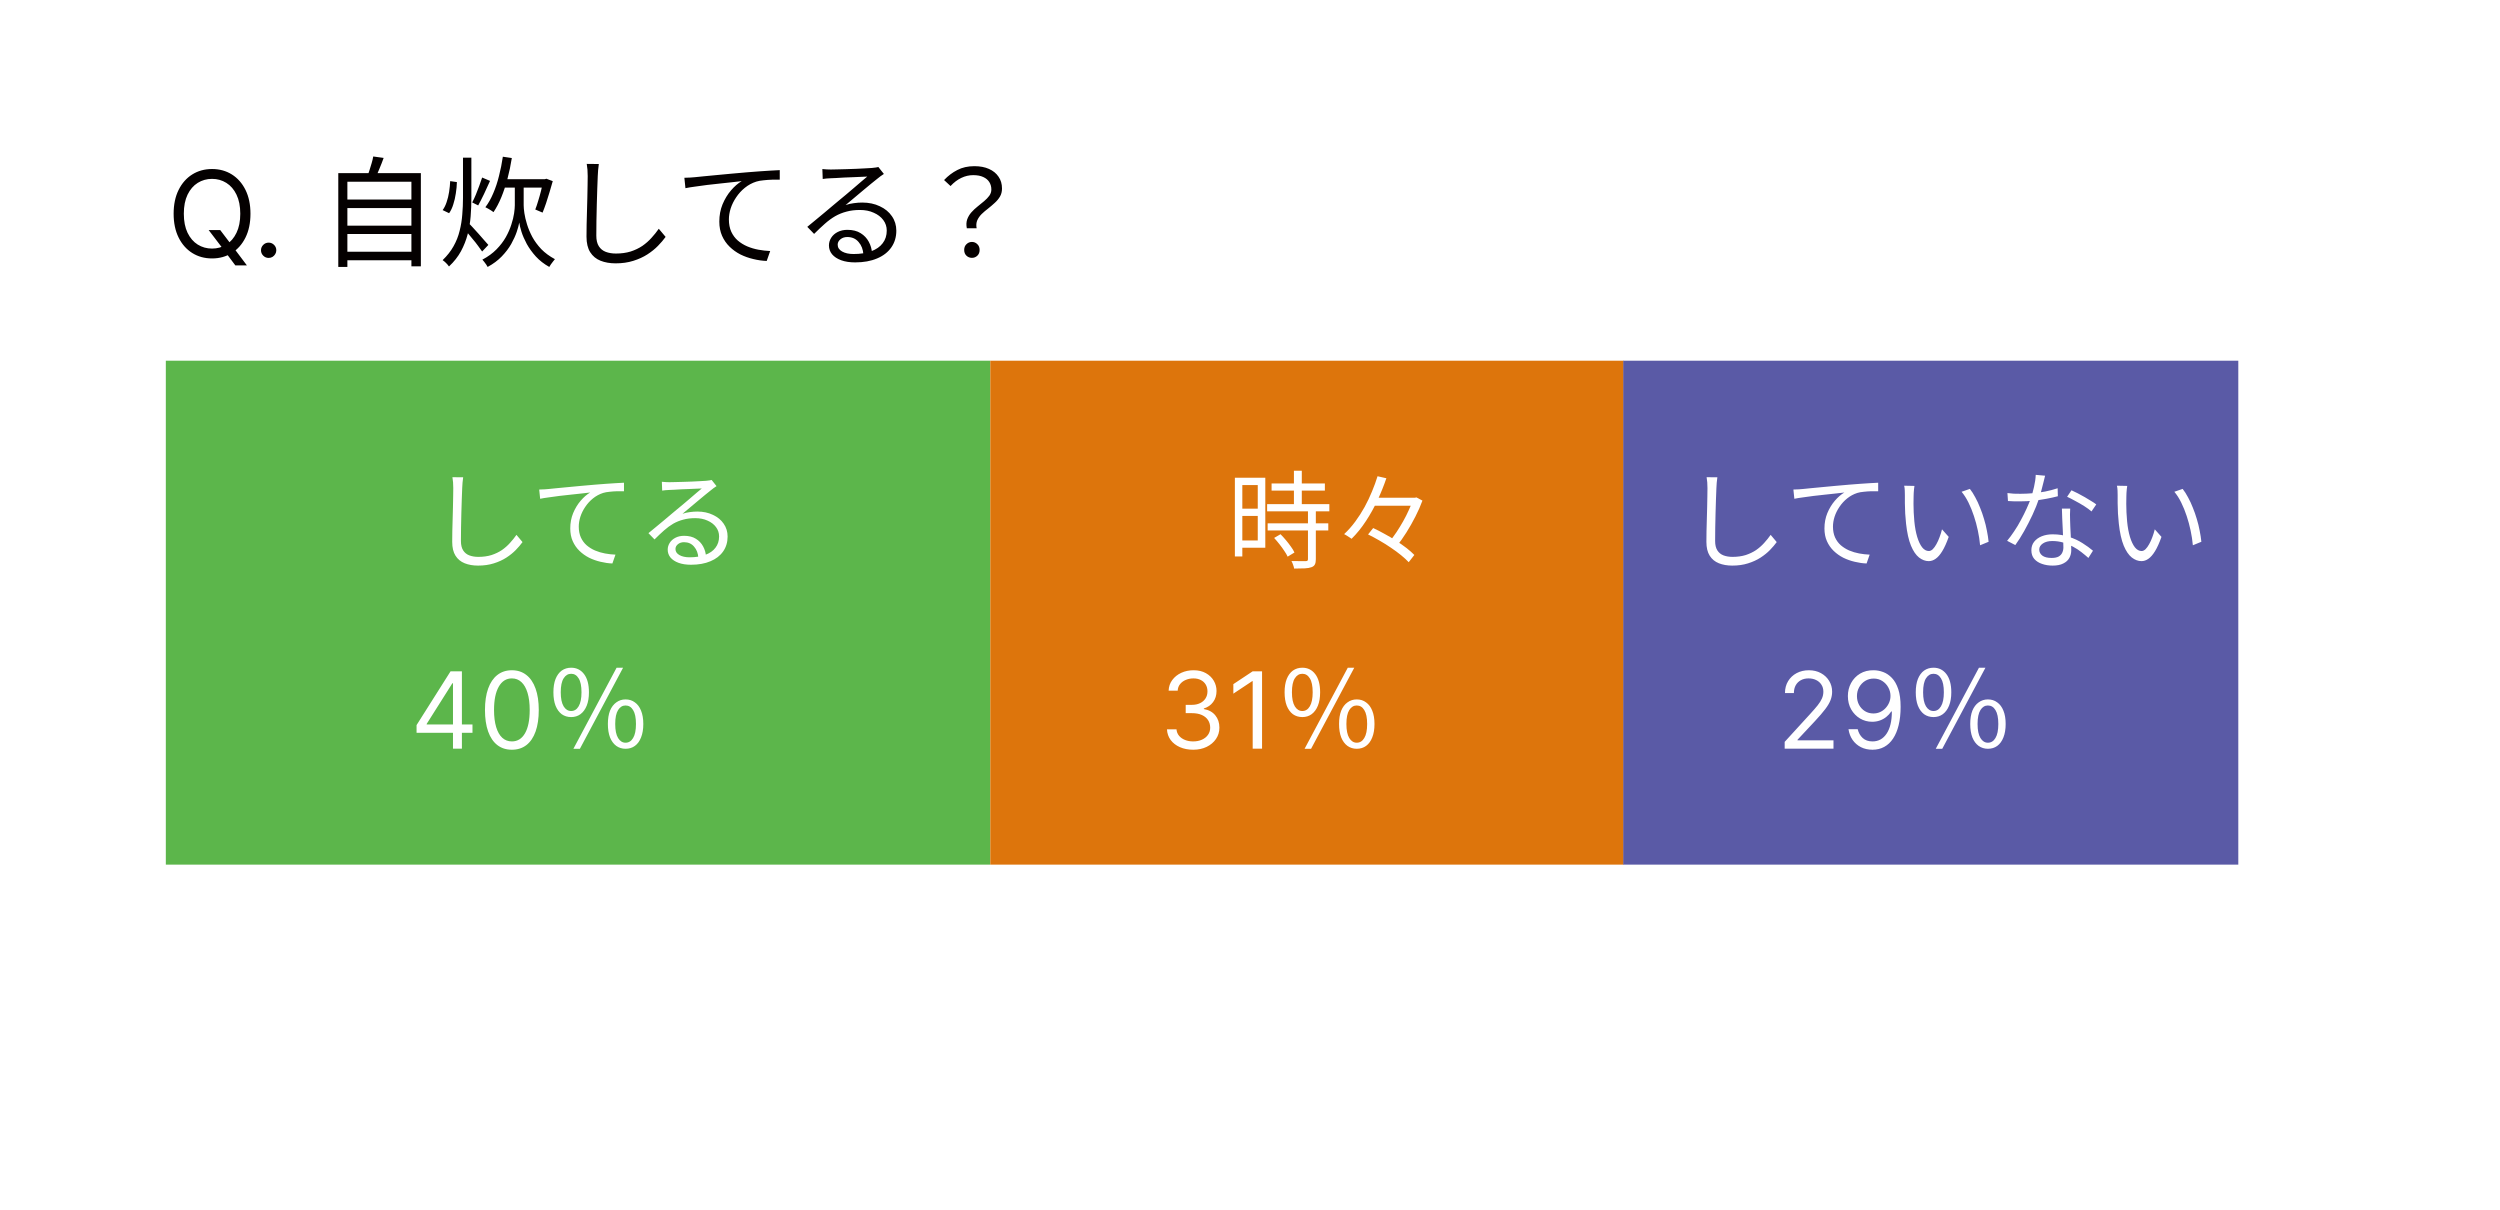 <svg width="376" height="182" viewBox="0 0 376 182" fill="none" xmlns="http://www.w3.org/2000/svg">
<g filter="url(#filter0_d_272_542)">
<path d="M351.863 8.128L8.142 11.668L9.666 159.71L353.388 156.17L351.863 8.128Z" fill="white"/>
</g>
<path d="M31.381 34.599H33.12L34.577 36.517L34.961 37.028L37.134 39.917H35.395L33.963 38L33.605 37.514L31.381 34.599ZM37.671 32.145C37.671 33.525 37.421 34.718 36.923 35.724C36.424 36.73 35.74 37.505 34.871 38.051C34.002 38.596 33.009 38.869 31.892 38.869C30.776 38.869 29.783 38.596 28.914 38.051C28.044 37.505 27.36 36.73 26.862 35.724C26.363 34.718 26.114 33.525 26.114 32.145C26.114 30.764 26.363 29.571 26.862 28.565C27.36 27.559 28.044 26.784 28.914 26.238C29.783 25.693 30.776 25.42 31.892 25.42C33.009 25.42 34.002 25.693 34.871 26.238C35.74 26.784 36.424 27.559 36.923 28.565C37.421 29.571 37.671 30.764 37.671 32.145ZM36.137 32.145C36.137 31.011 35.947 30.054 35.568 29.274C35.193 28.495 34.684 27.904 34.04 27.504C33.401 27.103 32.685 26.903 31.892 26.903C31.1 26.903 30.382 27.103 29.738 27.504C29.099 27.904 28.59 28.495 28.21 29.274C27.835 30.054 27.648 31.011 27.648 32.145C27.648 33.278 27.835 34.235 28.21 35.014C28.59 35.794 29.099 36.385 29.738 36.785C30.382 37.186 31.1 37.386 31.892 37.386C32.685 37.386 33.401 37.186 34.04 36.785C34.684 36.385 35.193 35.794 35.568 35.014C35.947 34.235 36.137 33.278 36.137 32.145ZM40.405 38.792C40.09 38.792 39.819 38.679 39.593 38.453C39.367 38.228 39.254 37.957 39.254 37.642C39.254 37.326 39.367 37.056 39.593 36.83C39.819 36.604 40.09 36.491 40.405 36.491C40.72 36.491 40.991 36.604 41.217 36.83C41.443 37.056 41.556 37.326 41.556 37.642C41.556 37.85 41.502 38.042 41.396 38.217C41.293 38.392 41.155 38.532 40.98 38.639C40.81 38.741 40.618 38.792 40.405 38.792ZM51.796 30.014H62.254V31.292H51.796V30.014ZM51.796 33.938H62.254V35.198H51.796V33.938ZM51.796 37.862H62.254V39.14H51.796V37.862ZM50.878 26.036H63.298V40.058H61.876V27.332H52.246V40.148H50.878V26.036ZM56.134 23.534L57.7 23.75C57.508 24.29 57.298 24.83 57.07 25.37C56.854 25.91 56.644 26.378 56.44 26.774L55.234 26.54C55.354 26.252 55.468 25.934 55.576 25.586C55.696 25.226 55.804 24.872 55.9 24.524C56.008 24.164 56.086 23.834 56.134 23.534ZM81.712 26.954H81.928L82.18 26.882L83.134 27.242C82.99 27.782 82.828 28.34 82.648 28.916C82.48 29.492 82.306 30.044 82.126 30.572C81.946 31.1 81.772 31.568 81.604 31.976L80.506 31.508C80.65 31.148 80.794 30.722 80.938 30.23C81.094 29.738 81.238 29.228 81.37 28.7C81.502 28.172 81.616 27.674 81.712 27.206V26.954ZM78.094 27.728H78.76V30.878C78.76 31.166 78.796 31.562 78.868 32.066C78.94 32.558 79.072 33.116 79.264 33.74C79.456 34.364 79.72 34.994 80.056 35.63C80.404 36.266 80.854 36.878 81.406 37.466C81.97 38.042 82.654 38.546 83.458 38.978C83.374 39.074 83.278 39.194 83.17 39.338C83.062 39.482 82.954 39.626 82.846 39.77C82.75 39.914 82.672 40.04 82.612 40.148C81.82 39.704 81.148 39.182 80.596 38.582C80.044 37.97 79.588 37.34 79.228 36.692C78.88 36.044 78.616 35.438 78.436 34.874C78.256 34.298 78.142 33.83 78.094 33.47C78.034 33.842 77.908 34.31 77.716 34.874C77.524 35.438 77.248 36.044 76.888 36.692C76.528 37.328 76.054 37.952 75.466 38.564C74.89 39.164 74.182 39.692 73.342 40.148C73.294 40.052 73.222 39.932 73.126 39.788C73.03 39.644 72.928 39.506 72.82 39.374C72.724 39.242 72.634 39.134 72.55 39.05C73.39 38.606 74.098 38.09 74.674 37.502C75.25 36.914 75.718 36.302 76.078 35.666C76.438 35.018 76.714 34.388 76.906 33.776C77.11 33.152 77.248 32.588 77.32 32.084C77.392 31.58 77.428 31.178 77.428 30.878V27.728H78.094ZM69.634 23.714H70.894V29.78C70.894 30.692 70.858 31.61 70.786 32.534C70.714 33.458 70.564 34.358 70.336 35.234C70.108 36.11 69.772 36.962 69.328 37.79C68.884 38.606 68.284 39.368 67.528 40.076C67.468 39.98 67.378 39.866 67.258 39.734C67.15 39.614 67.036 39.5 66.916 39.392C66.796 39.284 66.682 39.194 66.574 39.122C67.258 38.462 67.804 37.766 68.212 37.034C68.632 36.29 68.938 35.516 69.13 34.712C69.334 33.908 69.466 33.092 69.526 32.264C69.598 31.424 69.634 30.596 69.634 29.78V23.714ZM67.708 27.242L68.716 27.386C68.704 27.938 68.65 28.508 68.554 29.096C68.47 29.672 68.344 30.218 68.176 30.734C68.02 31.25 67.81 31.694 67.546 32.066L66.574 31.598C66.814 31.274 67.012 30.878 67.168 30.41C67.336 29.93 67.462 29.414 67.546 28.862C67.63 28.31 67.684 27.77 67.708 27.242ZM72.514 26.702L73.702 27.206C73.426 27.83 73.126 28.484 72.802 29.168C72.478 29.84 72.184 30.416 71.92 30.896L71.02 30.446C71.2 30.11 71.38 29.726 71.56 29.294C71.74 28.85 71.914 28.4 72.082 27.944C72.25 27.476 72.394 27.062 72.514 26.702ZM70.48 33.542C70.612 33.674 70.816 33.89 71.092 34.19C71.38 34.49 71.68 34.82 71.992 35.18C72.316 35.54 72.61 35.876 72.874 36.188C73.138 36.488 73.33 36.704 73.45 36.836L72.514 37.826C72.358 37.598 72.154 37.316 71.902 36.98C71.662 36.644 71.392 36.302 71.092 35.954C70.804 35.594 70.528 35.258 70.264 34.946C70.012 34.634 69.796 34.388 69.616 34.208L70.48 33.542ZM75.592 26.954H82.126V28.214H75.214L75.592 26.954ZM75.628 23.57L76.978 23.768C76.81 24.836 76.594 25.868 76.33 26.864C76.066 27.86 75.76 28.784 75.412 29.636C75.064 30.488 74.668 31.244 74.224 31.904C74.14 31.832 74.02 31.748 73.864 31.652C73.72 31.556 73.57 31.466 73.414 31.382C73.258 31.286 73.12 31.214 73 31.166C73.456 30.566 73.852 29.864 74.188 29.06C74.536 28.256 74.824 27.386 75.052 26.45C75.292 25.514 75.484 24.554 75.628 23.57ZM90.064 24.668C90.016 24.968 89.98 25.274 89.956 25.586C89.932 25.886 89.914 26.186 89.902 26.486C89.878 26.99 89.854 27.614 89.83 28.358C89.806 29.102 89.782 29.894 89.758 30.734C89.734 31.562 89.716 32.39 89.704 33.218C89.692 34.046 89.686 34.79 89.686 35.45C89.686 36.11 89.812 36.638 90.064 37.034C90.316 37.43 90.664 37.712 91.108 37.88C91.552 38.048 92.062 38.132 92.638 38.132C93.454 38.132 94.192 38.03 94.852 37.826C95.512 37.61 96.1 37.328 96.616 36.98C97.132 36.62 97.588 36.218 97.984 35.774C98.392 35.33 98.758 34.874 99.082 34.406L100.108 35.63C99.796 36.062 99.412 36.512 98.956 36.98C98.512 37.436 97.984 37.862 97.372 38.258C96.76 38.654 96.052 38.978 95.248 39.23C94.456 39.482 93.568 39.608 92.584 39.608C91.732 39.608 90.976 39.476 90.316 39.212C89.656 38.948 89.14 38.522 88.768 37.934C88.396 37.346 88.21 36.566 88.21 35.594C88.21 35.054 88.216 34.46 88.228 33.812C88.24 33.152 88.258 32.474 88.282 31.778C88.306 31.082 88.324 30.404 88.336 29.744C88.348 29.072 88.36 28.454 88.372 27.89C88.384 27.326 88.39 26.858 88.39 26.486C88.39 26.15 88.378 25.826 88.354 25.514C88.33 25.202 88.294 24.914 88.246 24.65L90.064 24.668ZM102.929 26.738C103.277 26.726 103.589 26.714 103.865 26.702C104.141 26.678 104.363 26.66 104.531 26.648C104.819 26.612 105.233 26.57 105.773 26.522C106.325 26.462 106.955 26.402 107.663 26.342C108.371 26.27 109.133 26.198 109.949 26.126C110.765 26.054 111.587 25.982 112.415 25.91C113.075 25.85 113.699 25.802 114.287 25.766C114.875 25.718 115.421 25.682 115.925 25.658C116.429 25.622 116.879 25.598 117.275 25.586V27.026C116.939 27.014 116.555 27.014 116.123 27.026C115.691 27.038 115.265 27.068 114.845 27.116C114.425 27.152 114.059 27.218 113.747 27.314C113.111 27.518 112.535 27.83 112.019 28.25C111.515 28.658 111.083 29.132 110.723 29.672C110.363 30.2 110.087 30.758 109.895 31.346C109.715 31.922 109.625 32.474 109.625 33.002C109.625 33.71 109.745 34.328 109.985 34.856C110.225 35.372 110.549 35.81 110.957 36.17C111.377 36.53 111.851 36.824 112.379 37.052C112.919 37.28 113.483 37.448 114.071 37.556C114.659 37.664 115.247 37.73 115.835 37.754L115.313 39.248C114.653 39.224 113.981 39.128 113.297 38.96C112.625 38.804 111.983 38.576 111.371 38.276C110.759 37.964 110.213 37.574 109.733 37.106C109.253 36.638 108.875 36.092 108.599 35.468C108.323 34.844 108.185 34.13 108.185 33.326C108.185 32.39 108.347 31.526 108.671 30.734C109.007 29.93 109.433 29.228 109.949 28.628C110.465 28.028 110.999 27.566 111.551 27.242C111.167 27.29 110.693 27.344 110.129 27.404C109.565 27.464 108.953 27.53 108.293 27.602C107.645 27.662 106.997 27.734 106.349 27.818C105.701 27.902 105.089 27.986 104.513 28.07C103.949 28.142 103.475 28.22 103.091 28.304L102.929 26.738ZM123.683 25.424C123.887 25.448 124.103 25.466 124.331 25.478C124.571 25.49 124.781 25.496 124.961 25.496C125.141 25.496 125.435 25.49 125.843 25.478C126.263 25.466 126.731 25.454 127.247 25.442C127.775 25.418 128.297 25.4 128.813 25.388C129.341 25.364 129.809 25.34 130.217 25.316C130.637 25.292 130.943 25.274 131.135 25.262C131.399 25.238 131.603 25.214 131.747 25.19C131.891 25.166 132.011 25.142 132.107 25.118L132.935 26.162C132.779 26.27 132.611 26.384 132.431 26.504C132.263 26.624 132.095 26.756 131.927 26.9C131.699 27.068 131.393 27.314 131.009 27.638C130.625 27.95 130.199 28.304 129.731 28.7C129.275 29.084 128.825 29.462 128.381 29.834C127.937 30.206 127.535 30.542 127.175 30.842C127.595 30.698 128.015 30.602 128.435 30.554C128.867 30.494 129.281 30.464 129.677 30.464C130.673 30.464 131.555 30.65 132.323 31.022C133.103 31.382 133.709 31.88 134.141 32.516C134.585 33.152 134.807 33.878 134.807 34.694C134.807 35.654 134.555 36.494 134.051 37.214C133.547 37.934 132.833 38.486 131.909 38.87C130.985 39.266 129.887 39.464 128.615 39.464C127.799 39.464 127.097 39.356 126.509 39.14C125.921 38.924 125.465 38.624 125.141 38.24C124.829 37.856 124.673 37.412 124.673 36.908C124.673 36.5 124.787 36.116 125.015 35.756C125.243 35.396 125.567 35.108 125.987 34.892C126.407 34.676 126.893 34.568 127.445 34.568C128.249 34.568 128.915 34.736 129.443 35.072C129.971 35.396 130.379 35.828 130.667 36.368C130.955 36.896 131.117 37.466 131.153 38.078L129.857 38.294C129.809 37.526 129.569 36.896 129.137 36.404C128.717 35.9 128.147 35.648 127.427 35.648C127.019 35.648 126.677 35.762 126.401 35.99C126.125 36.218 125.987 36.488 125.987 36.8C125.987 37.232 126.209 37.574 126.653 37.826C127.097 38.078 127.673 38.204 128.381 38.204C129.401 38.204 130.283 38.066 131.027 37.79C131.783 37.514 132.359 37.112 132.755 36.584C133.163 36.056 133.367 35.42 133.367 34.676C133.367 34.088 133.193 33.56 132.845 33.092C132.497 32.624 132.017 32.258 131.405 31.994C130.805 31.718 130.115 31.58 129.335 31.58C128.579 31.58 127.901 31.664 127.301 31.832C126.701 31.988 126.137 32.216 125.609 32.516C125.093 32.816 124.577 33.194 124.061 33.65C123.557 34.094 123.017 34.604 122.441 35.18L121.415 34.118C121.787 33.818 122.195 33.482 122.639 33.11C123.095 32.726 123.551 32.348 124.007 31.976C124.463 31.592 124.883 31.238 125.267 30.914C125.663 30.578 125.993 30.302 126.257 30.086C126.509 29.882 126.821 29.624 127.193 29.312C127.577 28.988 127.973 28.652 128.381 28.304C128.789 27.956 129.173 27.626 129.533 27.314C129.905 27.002 130.205 26.75 130.433 26.558C130.241 26.558 129.959 26.57 129.587 26.594C129.215 26.606 128.801 26.624 128.345 26.648C127.889 26.66 127.433 26.678 126.977 26.702C126.533 26.726 126.125 26.75 125.753 26.774C125.393 26.786 125.117 26.798 124.925 26.81C124.733 26.822 124.535 26.834 124.331 26.846C124.127 26.858 123.929 26.882 123.737 26.918L123.683 25.424ZM145.409 34.334C145.313 33.842 145.331 33.398 145.463 33.002C145.607 32.606 145.817 32.252 146.093 31.94C146.381 31.616 146.693 31.322 147.029 31.058C147.377 30.782 147.707 30.512 148.019 30.248C148.331 29.984 148.589 29.714 148.793 29.438C148.997 29.15 149.099 28.838 149.099 28.502C149.099 28.082 148.997 27.71 148.793 27.386C148.589 27.062 148.289 26.81 147.893 26.63C147.497 26.438 146.987 26.342 146.363 26.342C145.751 26.342 145.157 26.48 144.581 26.756C144.017 27.02 143.477 27.428 142.961 27.98L141.989 27.08C142.589 26.444 143.255 25.94 143.987 25.568C144.719 25.184 145.571 24.992 146.543 24.992C147.395 24.992 148.127 25.13 148.739 25.406C149.363 25.682 149.843 26.072 150.179 26.576C150.527 27.068 150.701 27.662 150.701 28.358C150.701 28.814 150.599 29.216 150.395 29.564C150.191 29.912 149.927 30.23 149.603 30.518C149.291 30.806 148.961 31.088 148.613 31.364C148.265 31.628 147.941 31.904 147.641 32.192C147.353 32.48 147.131 32.798 146.975 33.146C146.831 33.494 146.801 33.89 146.885 34.334H145.409ZM146.183 38.78C145.859 38.78 145.583 38.672 145.355 38.456C145.127 38.24 145.013 37.952 145.013 37.592C145.013 37.232 145.127 36.944 145.355 36.728C145.583 36.5 145.859 36.386 146.183 36.386C146.495 36.386 146.765 36.5 146.993 36.728C147.221 36.944 147.335 37.232 147.335 37.592C147.335 37.952 147.221 38.24 146.993 38.456C146.765 38.672 146.495 38.78 146.183 38.78Z" fill="#040000"/>
<path d="M148.94 54.25H24.94V130.04H148.94V54.25Z" fill="#5CB64B"/>
<path d="M244.2 54.25H148.94V130.04H244.2V54.25Z" fill="#DD750C"/>
<path d="M336.641 54.25H244.141V130.04H336.641V54.25Z" fill="#5A5AA6"/>
<path d="M69.66 71.786C69.617 72.053 69.585 72.325 69.564 72.602C69.542 72.869 69.526 73.135 69.516 73.402C69.494 73.85 69.473 74.405 69.452 75.066C69.43 75.727 69.409 76.431 69.388 77.178C69.366 77.914 69.35 78.65 69.34 79.386C69.329 80.122 69.324 80.783 69.324 81.37C69.324 81.957 69.436 82.426 69.66 82.778C69.884 83.13 70.193 83.381 70.588 83.53C70.982 83.679 71.436 83.754 71.948 83.754C72.673 83.754 73.329 83.663 73.916 83.482C74.502 83.29 75.025 83.039 75.484 82.73C75.942 82.41 76.348 82.053 76.7 81.658C77.062 81.263 77.388 80.858 77.676 80.442L78.588 81.53C78.31 81.914 77.969 82.314 77.564 82.73C77.169 83.135 76.7 83.514 76.156 83.866C75.612 84.218 74.982 84.506 74.268 84.73C73.564 84.954 72.774 85.066 71.9 85.066C71.142 85.066 70.47 84.949 69.884 84.714C69.297 84.479 68.838 84.101 68.508 83.578C68.177 83.055 68.012 82.362 68.012 81.498C68.012 81.018 68.017 80.49 68.028 79.914C68.038 79.327 68.054 78.725 68.076 78.106C68.097 77.487 68.113 76.885 68.124 76.298C68.134 75.701 68.145 75.151 68.156 74.65C68.166 74.149 68.172 73.733 68.172 73.402C68.172 73.103 68.161 72.815 68.14 72.538C68.118 72.261 68.086 72.005 68.044 71.77L69.66 71.786ZM81.095 73.626C81.405 73.615 81.682 73.605 81.927 73.594C82.173 73.573 82.37 73.557 82.519 73.546C82.775 73.514 83.143 73.477 83.623 73.434C84.114 73.381 84.674 73.327 85.303 73.274C85.933 73.21 86.61 73.146 87.335 73.082C88.061 73.018 88.791 72.954 89.527 72.89C90.114 72.837 90.669 72.794 91.191 72.762C91.714 72.719 92.199 72.687 92.647 72.666C93.095 72.634 93.495 72.613 93.847 72.602V73.882C93.549 73.871 93.207 73.871 92.823 73.882C92.439 73.893 92.061 73.919 91.687 73.962C91.314 73.994 90.989 74.053 90.711 74.138C90.146 74.319 89.634 74.597 89.175 74.97C88.727 75.333 88.343 75.754 88.023 76.234C87.703 76.703 87.458 77.199 87.287 77.722C87.127 78.234 87.047 78.725 87.047 79.194C87.047 79.823 87.154 80.373 87.367 80.842C87.581 81.301 87.869 81.69 88.231 82.01C88.605 82.33 89.026 82.591 89.495 82.794C89.975 82.997 90.477 83.146 90.999 83.242C91.522 83.338 92.045 83.397 92.567 83.418L92.103 84.746C91.517 84.725 90.919 84.639 90.311 84.49C89.714 84.351 89.143 84.149 88.599 83.882C88.055 83.605 87.57 83.258 87.143 82.842C86.717 82.426 86.381 81.941 86.135 81.386C85.89 80.831 85.767 80.197 85.767 79.482C85.767 78.65 85.911 77.882 86.199 77.178C86.498 76.463 86.877 75.839 87.335 75.306C87.794 74.773 88.269 74.362 88.759 74.074C88.418 74.117 87.997 74.165 87.495 74.218C86.994 74.271 86.45 74.33 85.863 74.394C85.287 74.447 84.711 74.511 84.135 74.586C83.559 74.661 83.015 74.735 82.503 74.81C82.002 74.874 81.581 74.943 81.239 75.018L81.095 73.626ZM99.543 72.458C99.725 72.479 99.917 72.495 100.119 72.506C100.333 72.517 100.519 72.522 100.679 72.522C100.839 72.522 101.101 72.517 101.463 72.506C101.837 72.495 102.253 72.485 102.711 72.474C103.181 72.453 103.645 72.437 104.103 72.426C104.573 72.405 104.989 72.383 105.351 72.362C105.725 72.341 105.997 72.325 106.167 72.314C106.402 72.293 106.583 72.271 106.711 72.25C106.839 72.229 106.946 72.207 107.031 72.186L107.767 73.114C107.629 73.21 107.479 73.311 107.319 73.418C107.17 73.525 107.021 73.642 106.871 73.77C106.669 73.919 106.397 74.138 106.055 74.426C105.714 74.703 105.335 75.018 104.919 75.37C104.514 75.711 104.114 76.047 103.719 76.378C103.325 76.709 102.967 77.007 102.647 77.274C103.021 77.146 103.394 77.061 103.767 77.018C104.151 76.965 104.519 76.938 104.871 76.938C105.757 76.938 106.541 77.103 107.223 77.434C107.917 77.754 108.455 78.197 108.839 78.762C109.234 79.327 109.431 79.973 109.431 80.698C109.431 81.551 109.207 82.298 108.759 82.938C108.311 83.578 107.677 84.069 106.855 84.41C106.034 84.762 105.058 84.938 103.927 84.938C103.202 84.938 102.578 84.842 102.055 84.65C101.533 84.458 101.127 84.191 100.839 83.85C100.562 83.509 100.423 83.114 100.423 82.666C100.423 82.303 100.525 81.962 100.727 81.642C100.93 81.322 101.218 81.066 101.591 80.874C101.965 80.682 102.397 80.586 102.887 80.586C103.602 80.586 104.194 80.735 104.663 81.034C105.133 81.322 105.495 81.706 105.751 82.186C106.007 82.655 106.151 83.162 106.183 83.706L105.031 83.898C104.989 83.215 104.775 82.655 104.391 82.218C104.018 81.77 103.511 81.546 102.871 81.546C102.509 81.546 102.205 81.647 101.959 81.85C101.714 82.053 101.591 82.293 101.591 82.57C101.591 82.954 101.789 83.258 102.183 83.482C102.578 83.706 103.09 83.818 103.719 83.818C104.626 83.818 105.41 83.695 106.071 83.45C106.743 83.205 107.255 82.847 107.607 82.378C107.97 81.909 108.151 81.343 108.151 80.682C108.151 80.159 107.997 79.69 107.687 79.274C107.378 78.858 106.951 78.533 106.407 78.298C105.874 78.053 105.261 77.93 104.567 77.93C103.895 77.93 103.293 78.005 102.759 78.154C102.226 78.293 101.725 78.495 101.255 78.762C100.797 79.029 100.338 79.365 99.879 79.77C99.431 80.165 98.951 80.618 98.439 81.13L97.527 80.186C97.858 79.919 98.221 79.621 98.615 79.29C99.021 78.949 99.426 78.613 99.831 78.282C100.237 77.941 100.61 77.626 100.951 77.338C101.303 77.039 101.597 76.794 101.831 76.602C102.055 76.421 102.333 76.191 102.663 75.914C103.005 75.626 103.357 75.327 103.719 75.018C104.082 74.709 104.423 74.415 104.743 74.138C105.074 73.861 105.341 73.637 105.543 73.466C105.373 73.466 105.122 73.477 104.791 73.498C104.461 73.509 104.093 73.525 103.687 73.546C103.282 73.557 102.877 73.573 102.471 73.594C102.077 73.615 101.714 73.637 101.383 73.658C101.063 73.669 100.818 73.679 100.647 73.69C100.477 73.701 100.301 73.711 100.119 73.722C99.938 73.733 99.762 73.754 99.591 73.786L99.543 72.458Z" fill="white"/>
<path d="M62.651 110.214V109.055L67.765 100.964H68.606V102.759H68.038L64.174 108.873V108.964H71.061V110.214H62.651ZM68.129 112.6V109.861V109.322V100.964H69.47V112.6H68.129ZM76.985 112.759C76.129 112.759 75.4 112.526 74.798 112.06C74.196 111.591 73.735 110.911 73.417 110.02C73.099 109.126 72.94 108.047 72.94 106.782C72.94 105.524 73.099 104.45 73.417 103.56C73.739 102.666 74.201 101.984 74.803 101.515C75.41 101.041 76.137 100.805 76.985 100.805C77.834 100.805 78.559 101.041 79.162 101.515C79.767 101.984 80.23 102.666 80.548 103.56C80.87 104.45 81.031 105.524 81.031 106.782C81.031 108.047 80.872 109.126 80.553 110.02C80.235 110.911 79.775 111.591 79.173 112.06C78.571 112.526 77.841 112.759 76.985 112.759ZM76.985 111.509C77.834 111.509 78.493 111.1 78.963 110.282C79.432 109.464 79.667 108.297 79.667 106.782C79.667 105.774 79.559 104.916 79.343 104.208C79.131 103.5 78.824 102.96 78.423 102.589C78.025 102.217 77.546 102.032 76.985 102.032C76.144 102.032 75.487 102.447 75.014 103.276C74.54 104.102 74.303 105.27 74.303 106.782C74.303 107.789 74.41 108.645 74.622 109.35C74.834 110.055 75.139 110.591 75.537 110.958C75.938 111.325 76.421 111.509 76.985 111.509ZM85.905 107.848C85.361 107.848 84.887 107.704 84.481 107.416C84.087 107.117 83.777 106.691 83.553 106.136C83.34 105.581 83.233 104.909 83.233 104.12C83.233 103.331 83.34 102.664 83.553 102.12C83.777 101.565 84.087 101.144 84.481 100.856C84.887 100.568 85.361 100.424 85.905 100.424C86.705 100.424 87.351 100.744 87.841 101.384C88.332 102.024 88.577 102.936 88.577 104.12C88.577 104.909 88.465 105.581 88.241 106.136C88.017 106.691 87.703 107.117 87.297 107.416C86.903 107.704 86.439 107.848 85.905 107.848ZM85.905 106.936C86.375 106.936 86.748 106.701 87.025 106.232C87.313 105.752 87.457 105.048 87.457 104.12C87.457 103.171 87.313 102.472 87.025 102.024C86.748 101.565 86.375 101.336 85.905 101.336C85.436 101.336 85.057 101.565 84.769 102.024C84.481 102.472 84.337 103.171 84.337 104.12C84.337 105.048 84.481 105.752 84.769 106.232C85.057 106.701 85.436 106.936 85.905 106.936ZM94.081 112.616C93.559 112.616 93.095 112.472 92.689 112.184C92.284 111.885 91.969 111.459 91.745 110.904C91.532 110.349 91.425 109.677 91.425 108.888C91.425 108.099 91.532 107.432 91.745 106.888C91.969 106.344 92.284 105.928 92.689 105.64C93.095 105.341 93.559 105.192 94.081 105.192C94.625 105.192 95.095 105.341 95.489 105.64C95.895 105.928 96.204 106.344 96.417 106.888C96.641 107.432 96.753 108.099 96.753 108.888C96.753 109.677 96.641 110.349 96.417 110.904C96.204 111.459 95.895 111.885 95.489 112.184C95.095 112.472 94.625 112.616 94.081 112.616ZM94.081 111.704C94.561 111.704 94.94 111.469 95.217 111C95.505 110.531 95.649 109.827 95.649 108.888C95.649 107.949 95.505 107.251 95.217 106.792C94.94 106.333 94.561 106.104 94.081 106.104C93.623 106.104 93.249 106.333 92.961 106.792C92.673 107.251 92.529 107.949 92.529 108.888C92.529 109.827 92.673 110.531 92.961 111C93.249 111.469 93.623 111.704 94.081 111.704ZM86.241 112.616L92.737 100.424H93.713L87.217 112.616H86.241Z" fill="white"/>
<path d="M191.246 72.714H199.262V73.786H191.246V72.714ZM190.574 75.818H199.934V76.906H190.574V75.818ZM190.654 78.714H199.774V79.786H190.654V78.714ZM194.606 70.794H195.79V76.49H194.606V70.794ZM196.718 76.73H197.902V84.106C197.902 84.447 197.854 84.709 197.758 84.89C197.662 85.082 197.491 85.221 197.246 85.306C196.99 85.402 196.654 85.461 196.238 85.482C195.822 85.503 195.288 85.514 194.638 85.514C194.616 85.354 194.563 85.162 194.478 84.938C194.403 84.725 194.323 84.538 194.238 84.378C194.728 84.389 195.176 84.394 195.582 84.394C195.987 84.405 196.254 84.405 196.382 84.394C196.51 84.394 196.595 84.373 196.638 84.33C196.691 84.287 196.718 84.207 196.718 84.09V76.73ZM191.63 80.906L192.59 80.346C192.856 80.613 193.128 80.911 193.406 81.242C193.683 81.573 193.934 81.898 194.158 82.218C194.392 82.538 194.568 82.831 194.686 83.098L193.662 83.722C193.544 83.455 193.374 83.162 193.15 82.842C192.936 82.511 192.696 82.181 192.43 81.85C192.163 81.509 191.896 81.194 191.63 80.906ZM186.302 71.85H190.302V82.378H186.302V81.29H189.166V72.954H186.302V71.85ZM186.35 76.506H189.694V77.594H186.35V76.506ZM185.726 71.85H186.846V83.69H185.726V71.85ZM206.318 74.858H213.022V76.058H206.318V74.858ZM205.758 80.378L206.526 79.418C207.08 79.674 207.651 79.967 208.238 80.298C208.835 80.618 209.411 80.959 209.966 81.322C210.531 81.685 211.048 82.047 211.518 82.41C211.987 82.773 212.387 83.125 212.718 83.466L211.87 84.554C211.56 84.223 211.176 83.871 210.718 83.498C210.259 83.125 209.752 82.751 209.198 82.378C208.654 82.005 208.083 81.647 207.486 81.306C206.899 80.965 206.323 80.655 205.758 80.378ZM207.182 71.626L208.51 71.93C208.147 72.997 207.71 74.085 207.198 75.194C206.686 76.303 206.099 77.359 205.438 78.362C204.787 79.365 204.067 80.255 203.278 81.034C203.182 80.959 203.064 80.879 202.926 80.794C202.798 80.698 202.664 80.613 202.526 80.538C202.387 80.453 202.264 80.383 202.158 80.33C202.755 79.775 203.31 79.151 203.822 78.458C204.334 77.765 204.803 77.034 205.23 76.266C205.656 75.487 206.03 74.703 206.35 73.914C206.68 73.125 206.958 72.362 207.182 71.626ZM212.526 74.858H212.798L213.038 74.81L213.934 75.29C213.656 76.058 213.304 76.858 212.878 77.69C212.462 78.511 212.008 79.311 211.518 80.09C211.027 80.869 210.536 81.562 210.046 82.17C209.918 82.053 209.747 81.925 209.534 81.786C209.32 81.647 209.134 81.541 208.974 81.466C209.326 81.039 209.678 80.565 210.03 80.042C210.382 79.509 210.718 78.959 211.038 78.394C211.358 77.829 211.64 77.269 211.886 76.714C212.142 76.159 212.355 75.647 212.526 75.178V74.858Z" fill="white"/>
<path d="M179.466 112.759C178.716 112.759 178.048 112.63 177.461 112.373C176.877 112.115 176.413 111.757 176.069 111.299C175.728 110.837 175.542 110.301 175.512 109.691H176.944C176.974 110.066 177.103 110.39 177.33 110.662C177.557 110.931 177.855 111.14 178.222 111.287C178.59 111.435 178.997 111.509 179.444 111.509C179.944 111.509 180.387 111.422 180.773 111.248C181.16 111.073 181.463 110.831 181.682 110.52C181.902 110.21 182.012 109.85 182.012 109.441C182.012 109.013 181.906 108.636 181.694 108.31C181.482 107.981 181.171 107.723 180.762 107.537C180.353 107.352 179.853 107.259 179.262 107.259H178.33V106.009H179.262C179.724 106.009 180.129 105.926 180.478 105.759C180.83 105.592 181.105 105.358 181.302 105.055C181.502 104.751 181.603 104.395 181.603 103.986C181.603 103.592 181.516 103.25 181.341 102.958C181.167 102.666 180.921 102.439 180.603 102.276C180.288 102.113 179.917 102.032 179.489 102.032C179.088 102.032 178.709 102.106 178.353 102.253C178.001 102.397 177.713 102.608 177.489 102.884C177.266 103.157 177.144 103.486 177.126 103.873H175.762C175.785 103.263 175.968 102.729 176.313 102.27C176.658 101.808 177.108 101.448 177.665 101.191C178.226 100.933 178.841 100.805 179.512 100.805C180.232 100.805 180.849 100.95 181.364 101.242C181.879 101.53 182.275 101.911 182.552 102.384C182.828 102.858 182.966 103.369 182.966 103.918C182.966 104.573 182.794 105.132 182.449 105.594C182.108 106.056 181.644 106.376 181.057 106.555V106.645C181.792 106.767 182.366 107.079 182.779 107.583C183.192 108.083 183.398 108.702 183.398 109.441C183.398 110.073 183.226 110.642 182.881 111.145C182.54 111.645 182.074 112.039 181.483 112.327C180.893 112.615 180.22 112.759 179.466 112.759ZM189.813 100.964V112.6H188.404V102.441H188.336L185.495 104.327V102.895L188.404 100.964H189.813ZM195.875 107.848C195.331 107.848 194.856 107.704 194.451 107.416C194.056 107.117 193.747 106.691 193.523 106.136C193.31 105.581 193.203 104.909 193.203 104.12C193.203 103.331 193.31 102.664 193.523 102.12C193.747 101.565 194.056 101.144 194.451 100.856C194.856 100.568 195.331 100.424 195.875 100.424C196.675 100.424 197.32 100.744 197.811 101.384C198.302 102.024 198.547 102.936 198.547 104.12C198.547 104.909 198.435 105.581 198.211 106.136C197.987 106.691 197.672 107.117 197.267 107.416C196.872 107.704 196.408 107.848 195.875 107.848ZM195.875 106.936C196.344 106.936 196.718 106.701 196.995 106.232C197.283 105.752 197.427 105.048 197.427 104.12C197.427 103.171 197.283 102.472 196.995 102.024C196.718 101.565 196.344 101.336 195.875 101.336C195.406 101.336 195.027 101.565 194.739 102.024C194.451 102.472 194.307 103.171 194.307 104.12C194.307 105.048 194.451 105.752 194.739 106.232C195.027 106.701 195.406 106.936 195.875 106.936ZM204.051 112.616C203.528 112.616 203.064 112.472 202.659 112.184C202.254 111.885 201.939 111.459 201.715 110.904C201.502 110.349 201.395 109.677 201.395 108.888C201.395 108.099 201.502 107.432 201.715 106.888C201.939 106.344 202.254 105.928 202.659 105.64C203.064 105.341 203.528 105.192 204.051 105.192C204.595 105.192 205.064 105.341 205.459 105.64C205.864 105.928 206.174 106.344 206.387 106.888C206.611 107.432 206.723 108.099 206.723 108.888C206.723 109.677 206.611 110.349 206.387 110.904C206.174 111.459 205.864 111.885 205.459 112.184C205.064 112.472 204.595 112.616 204.051 112.616ZM204.051 111.704C204.531 111.704 204.91 111.469 205.187 111C205.475 110.531 205.619 109.827 205.619 108.888C205.619 107.949 205.475 107.251 205.187 106.792C204.91 106.333 204.531 106.104 204.051 106.104C203.592 106.104 203.219 106.333 202.931 106.792C202.643 107.251 202.499 107.949 202.499 108.888C202.499 109.827 202.643 110.531 202.931 111C203.219 111.469 203.592 111.704 204.051 111.704ZM196.211 112.616L202.707 100.424H203.683L197.187 112.616H196.211Z" fill="white"/>
<path d="M258.291 71.786C258.248 72.053 258.216 72.325 258.195 72.602C258.173 72.869 258.157 73.135 258.147 73.402C258.125 73.85 258.104 74.405 258.083 75.066C258.061 75.727 258.04 76.431 258.019 77.178C257.997 77.914 257.981 78.65 257.971 79.386C257.96 80.122 257.955 80.783 257.955 81.37C257.955 81.957 258.067 82.426 258.291 82.778C258.515 83.13 258.824 83.381 259.219 83.53C259.613 83.679 260.067 83.754 260.579 83.754C261.304 83.754 261.96 83.663 262.547 83.482C263.133 83.29 263.656 83.039 264.115 82.73C264.573 82.41 264.979 82.053 265.331 81.658C265.693 81.263 266.019 80.858 266.307 80.442L267.219 81.53C266.941 81.914 266.6 82.314 266.195 82.73C265.8 83.135 265.331 83.514 264.787 83.866C264.243 84.218 263.613 84.506 262.899 84.73C262.195 84.954 261.405 85.066 260.531 85.066C259.773 85.066 259.101 84.949 258.515 84.714C257.928 84.479 257.469 84.101 257.139 83.578C256.808 83.055 256.643 82.362 256.643 81.498C256.643 81.018 256.648 80.49 256.659 79.914C256.669 79.327 256.685 78.725 256.707 78.106C256.728 77.487 256.744 76.885 256.755 76.298C256.765 75.701 256.776 75.151 256.787 74.65C256.797 74.149 256.803 73.733 256.803 73.402C256.803 73.103 256.792 72.815 256.771 72.538C256.749 72.261 256.717 72.005 256.675 71.77L258.291 71.786ZM269.726 73.626C270.036 73.615 270.313 73.605 270.558 73.594C270.804 73.573 271.001 73.557 271.15 73.546C271.406 73.514 271.774 73.477 272.254 73.434C272.745 73.381 273.305 73.327 273.934 73.274C274.564 73.21 275.241 73.146 275.966 73.082C276.692 73.018 277.422 72.954 278.158 72.89C278.745 72.837 279.3 72.794 279.822 72.762C280.345 72.719 280.83 72.687 281.278 72.666C281.726 72.634 282.126 72.613 282.478 72.602V73.882C282.18 73.871 281.838 73.871 281.454 73.882C281.07 73.893 280.692 73.919 280.318 73.962C279.945 73.994 279.62 74.053 279.342 74.138C278.777 74.319 278.265 74.597 277.806 74.97C277.358 75.333 276.974 75.754 276.654 76.234C276.334 76.703 276.089 77.199 275.918 77.722C275.758 78.234 275.678 78.725 275.678 79.194C275.678 79.823 275.785 80.373 275.998 80.842C276.212 81.301 276.5 81.69 276.862 82.01C277.236 82.33 277.657 82.591 278.126 82.794C278.606 82.997 279.108 83.146 279.63 83.242C280.153 83.338 280.676 83.397 281.198 83.418L280.734 84.746C280.148 84.725 279.55 84.639 278.942 84.49C278.345 84.351 277.774 84.149 277.23 83.882C276.686 83.605 276.201 83.258 275.774 82.842C275.348 82.426 275.012 81.941 274.766 81.386C274.521 80.831 274.398 80.197 274.398 79.482C274.398 78.65 274.542 77.882 274.83 77.178C275.129 76.463 275.508 75.839 275.966 75.306C276.425 74.773 276.9 74.362 277.39 74.074C277.049 74.117 276.628 74.165 276.126 74.218C275.625 74.271 275.081 74.33 274.494 74.394C273.918 74.447 273.342 74.511 272.766 74.586C272.19 74.661 271.646 74.735 271.134 74.81C270.633 74.874 270.212 74.943 269.87 75.018L269.726 73.626ZM287.934 73.082C287.913 73.21 287.892 73.37 287.87 73.562C287.86 73.754 287.844 73.946 287.822 74.138C287.812 74.33 287.806 74.495 287.806 74.634C287.796 74.965 287.79 75.343 287.79 75.77C287.801 76.186 287.812 76.623 287.822 77.082C287.844 77.53 287.876 77.978 287.918 78.426C288.004 79.311 288.148 80.09 288.35 80.762C288.553 81.423 288.798 81.941 289.086 82.314C289.385 82.687 289.721 82.874 290.094 82.874C290.297 82.874 290.494 82.783 290.686 82.602C290.878 82.41 291.06 82.159 291.23 81.85C291.412 81.53 291.572 81.178 291.71 80.794C291.86 80.399 291.982 80.005 292.078 79.61L293.086 80.746C292.766 81.653 292.441 82.373 292.11 82.906C291.79 83.429 291.46 83.807 291.118 84.042C290.788 84.277 290.441 84.394 290.078 84.394C289.577 84.394 289.092 84.213 288.622 83.85C288.153 83.477 287.748 82.879 287.406 82.058C287.065 81.226 286.82 80.122 286.67 78.746C286.617 78.277 286.574 77.77 286.542 77.226C286.521 76.682 286.505 76.165 286.494 75.674C286.494 75.183 286.494 74.783 286.494 74.474C286.494 74.293 286.489 74.058 286.478 73.77C286.468 73.482 286.436 73.242 286.382 73.05L287.934 73.082ZM296.27 73.53C296.558 73.893 296.83 74.319 297.086 74.81C297.353 75.29 297.593 75.807 297.806 76.362C298.03 76.906 298.228 77.471 298.398 78.058C298.58 78.645 298.724 79.231 298.83 79.818C298.948 80.394 299.033 80.949 299.086 81.482L297.806 82.01C297.742 81.285 297.63 80.549 297.47 79.802C297.31 79.045 297.113 78.314 296.878 77.61C296.644 76.895 296.372 76.223 296.062 75.594C295.753 74.965 295.406 74.421 295.022 73.962L296.27 73.53ZM301.918 74.154C302.217 74.197 302.532 74.229 302.862 74.25C303.193 74.261 303.529 74.266 303.87 74.266C304.457 74.266 305.06 74.239 305.678 74.186C306.308 74.133 306.942 74.047 307.582 73.93C308.222 73.802 308.852 73.637 309.47 73.434L309.502 74.634C308.98 74.773 308.404 74.901 307.774 75.018C307.156 75.135 306.51 75.231 305.838 75.306C305.177 75.37 304.521 75.402 303.87 75.402C303.582 75.402 303.273 75.402 302.942 75.402C302.622 75.391 302.308 75.375 301.998 75.354L301.918 74.154ZM307.582 71.546C307.518 71.802 307.438 72.127 307.342 72.522C307.246 72.917 307.14 73.333 307.022 73.77C306.916 74.197 306.798 74.602 306.67 74.986C306.414 75.754 306.089 76.565 305.694 77.418C305.3 78.261 304.878 79.082 304.43 79.882C303.982 80.682 303.54 81.381 303.102 81.978L301.87 81.338C302.222 80.922 302.574 80.447 302.926 79.914C303.289 79.381 303.625 78.821 303.934 78.234C304.254 77.647 304.542 77.071 304.798 76.506C305.054 75.941 305.268 75.423 305.438 74.954C305.609 74.442 305.769 73.866 305.918 73.226C306.068 72.575 306.153 71.973 306.174 71.418L307.582 71.546ZM311.358 76.49C311.348 76.821 311.337 77.119 311.326 77.386C311.326 77.642 311.332 77.919 311.342 78.218C311.353 78.474 311.364 78.805 311.374 79.21C311.396 79.605 311.417 80.026 311.438 80.474C311.46 80.911 311.476 81.333 311.486 81.738C311.508 82.143 311.518 82.479 311.518 82.746C311.518 83.173 311.422 83.562 311.23 83.914C311.038 84.266 310.734 84.543 310.318 84.746C309.913 84.959 309.38 85.066 308.718 85.066C308.132 85.066 307.598 84.981 307.118 84.81C306.638 84.65 306.249 84.399 305.95 84.058C305.662 83.717 305.518 83.285 305.518 82.762C305.518 82.261 305.657 81.834 305.934 81.482C306.222 81.119 306.606 80.842 307.086 80.65C307.577 80.458 308.121 80.362 308.718 80.362C309.614 80.362 310.436 80.49 311.182 80.746C311.94 80.991 312.617 81.306 313.214 81.69C313.822 82.074 314.345 82.453 314.782 82.826L314.094 83.914C313.785 83.637 313.438 83.349 313.054 83.05C312.681 82.751 312.265 82.479 311.806 82.234C311.348 81.978 310.857 81.77 310.334 81.61C309.812 81.45 309.257 81.37 308.67 81.37C308.084 81.37 307.609 81.493 307.246 81.738C306.884 81.983 306.702 82.287 306.702 82.65C306.702 83.023 306.857 83.327 307.166 83.562C307.476 83.797 307.94 83.914 308.558 83.914C309.006 83.914 309.358 83.845 309.614 83.706C309.87 83.557 310.052 83.365 310.158 83.13C310.276 82.885 310.334 82.618 310.334 82.33C310.334 82.031 310.324 81.642 310.302 81.162C310.292 80.682 310.27 80.17 310.238 79.626C310.217 79.071 310.19 78.522 310.158 77.978C310.137 77.423 310.121 76.927 310.11 76.49H311.358ZM314.558 76.922C314.27 76.666 313.908 76.399 313.47 76.122C313.033 75.845 312.58 75.583 312.11 75.338C311.652 75.082 311.246 74.874 310.894 74.714L311.55 73.738C311.838 73.866 312.158 74.021 312.51 74.202C312.862 74.383 313.214 74.575 313.566 74.778C313.918 74.981 314.244 75.178 314.542 75.37C314.852 75.551 315.097 75.717 315.278 75.866L314.558 76.922ZM319.934 73.082C319.913 73.21 319.892 73.37 319.87 73.562C319.86 73.754 319.844 73.946 319.822 74.138C319.812 74.33 319.806 74.495 319.806 74.634C319.796 74.965 319.79 75.343 319.79 75.77C319.801 76.186 319.812 76.623 319.822 77.082C319.844 77.53 319.876 77.978 319.918 78.426C320.004 79.311 320.148 80.09 320.35 80.762C320.553 81.423 320.798 81.941 321.086 82.314C321.385 82.687 321.721 82.874 322.094 82.874C322.297 82.874 322.494 82.783 322.686 82.602C322.878 82.41 323.06 82.159 323.23 81.85C323.412 81.53 323.572 81.178 323.71 80.794C323.86 80.399 323.982 80.005 324.078 79.61L325.086 80.746C324.766 81.653 324.441 82.373 324.11 82.906C323.79 83.429 323.46 83.807 323.118 84.042C322.788 84.277 322.441 84.394 322.078 84.394C321.577 84.394 321.092 84.213 320.622 83.85C320.153 83.477 319.748 82.879 319.406 82.058C319.065 81.226 318.82 80.122 318.67 78.746C318.617 78.277 318.574 77.77 318.542 77.226C318.521 76.682 318.505 76.165 318.494 75.674C318.494 75.183 318.494 74.783 318.494 74.474C318.494 74.293 318.489 74.058 318.478 73.77C318.468 73.482 318.436 73.242 318.382 73.05L319.934 73.082ZM328.27 73.53C328.558 73.893 328.83 74.319 329.086 74.81C329.353 75.29 329.593 75.807 329.806 76.362C330.03 76.906 330.228 77.471 330.398 78.058C330.58 78.645 330.724 79.231 330.83 79.818C330.948 80.394 331.033 80.949 331.086 81.482L329.806 82.01C329.742 81.285 329.63 80.549 329.47 79.802C329.31 79.045 329.113 78.314 328.878 77.61C328.644 76.895 328.372 76.223 328.062 75.594C327.753 74.965 327.406 74.421 327.022 73.962L328.27 73.53Z" fill="white"/>
<path d="M268.415 112.6V111.577L272.256 107.373C272.707 106.88 273.078 106.452 273.37 106.089C273.662 105.721 273.878 105.376 274.018 105.055C274.162 104.729 274.234 104.388 274.234 104.032C274.234 103.623 274.135 103.269 273.938 102.969C273.745 102.67 273.48 102.439 273.143 102.276C272.806 102.113 272.427 102.032 272.006 102.032C271.559 102.032 271.169 102.125 270.836 102.31C270.506 102.492 270.251 102.748 270.069 103.077C269.891 103.407 269.802 103.793 269.802 104.236H268.461C268.461 103.555 268.618 102.956 268.933 102.441C269.247 101.926 269.675 101.524 270.217 101.236C270.762 100.948 271.374 100.805 272.052 100.805C272.734 100.805 273.338 100.948 273.864 101.236C274.391 101.524 274.804 101.912 275.103 102.401C275.402 102.89 275.552 103.433 275.552 104.032C275.552 104.46 275.474 104.878 275.319 105.287C275.167 105.693 274.902 106.145 274.523 106.645C274.148 107.142 273.628 107.748 272.961 108.464L270.347 111.259V111.35H275.756V112.6H268.415ZM281.808 100.805C282.285 100.808 282.762 100.899 283.239 101.077C283.717 101.255 284.152 101.551 284.546 101.964C284.94 102.373 285.256 102.931 285.495 103.64C285.734 104.348 285.853 105.236 285.853 106.305C285.853 107.339 285.754 108.257 285.558 109.06C285.364 109.859 285.084 110.534 284.717 111.083C284.353 111.632 283.91 112.049 283.387 112.333C282.868 112.617 282.281 112.759 281.626 112.759C280.974 112.759 280.393 112.63 279.881 112.373C279.374 112.111 278.957 111.75 278.631 111.287C278.309 110.822 278.103 110.282 278.012 109.668H279.398C279.523 110.202 279.772 110.644 280.143 110.992C280.518 111.337 281.012 111.509 281.626 111.509C282.523 111.509 283.232 111.117 283.751 110.333C284.273 109.549 284.535 108.441 284.535 107.009H284.444C284.232 107.327 283.98 107.602 283.688 107.833C283.397 108.064 283.073 108.242 282.717 108.367C282.361 108.492 281.982 108.555 281.58 108.555C280.914 108.555 280.302 108.39 279.745 108.06C279.192 107.727 278.749 107.27 278.415 106.691C278.086 106.108 277.921 105.441 277.921 104.691C277.921 103.979 278.08 103.327 278.398 102.736C278.72 102.142 279.171 101.668 279.751 101.316C280.334 100.964 281.02 100.793 281.808 100.805ZM281.808 102.055C281.33 102.055 280.9 102.174 280.518 102.412C280.139 102.647 279.838 102.966 279.614 103.367C279.395 103.765 279.285 104.206 279.285 104.691C279.285 105.176 279.391 105.617 279.603 106.015C279.819 106.409 280.112 106.723 280.484 106.958C280.859 107.189 281.285 107.305 281.762 107.305C282.122 107.305 282.457 107.234 282.768 107.094C283.078 106.95 283.349 106.755 283.58 106.509C283.815 106.259 283.999 105.977 284.131 105.662C284.264 105.344 284.33 105.013 284.33 104.668C284.33 104.214 284.22 103.787 284.001 103.39C283.785 102.992 283.486 102.67 283.103 102.424C282.724 102.178 282.292 102.055 281.808 102.055ZM290.803 107.848C290.259 107.848 289.784 107.704 289.379 107.416C288.984 107.117 288.675 106.691 288.451 106.136C288.237 105.581 288.131 104.909 288.131 104.12C288.131 103.331 288.237 102.664 288.451 102.12C288.675 101.565 288.984 101.144 289.379 100.856C289.784 100.568 290.259 100.424 290.803 100.424C291.603 100.424 292.248 100.744 292.739 101.384C293.229 102.024 293.475 102.936 293.475 104.12C293.475 104.909 293.363 105.581 293.139 106.136C292.915 106.691 292.6 107.117 292.195 107.416C291.8 107.704 291.336 107.848 290.803 107.848ZM290.803 106.936C291.272 106.936 291.645 106.701 291.923 106.232C292.211 105.752 292.355 105.048 292.355 104.12C292.355 103.171 292.211 102.472 291.923 102.024C291.645 101.565 291.272 101.336 290.803 101.336C290.333 101.336 289.955 101.565 289.667 102.024C289.379 102.472 289.235 103.171 289.235 104.12C289.235 105.048 289.379 105.752 289.667 106.232C289.955 106.701 290.333 106.936 290.803 106.936ZM298.979 112.616C298.456 112.616 297.992 112.472 297.587 112.184C297.181 111.885 296.867 111.459 296.643 110.904C296.429 110.349 296.323 109.677 296.323 108.888C296.323 108.099 296.429 107.432 296.643 106.888C296.867 106.344 297.181 105.928 297.587 105.64C297.992 105.341 298.456 105.192 298.979 105.192C299.523 105.192 299.992 105.341 300.387 105.64C300.792 105.928 301.101 106.344 301.315 106.888C301.539 107.432 301.651 108.099 301.651 108.888C301.651 109.677 301.539 110.349 301.315 110.904C301.101 111.459 300.792 111.885 300.387 112.184C299.992 112.472 299.523 112.616 298.979 112.616ZM298.979 111.704C299.459 111.704 299.837 111.469 300.115 111C300.403 110.531 300.547 109.827 300.547 108.888C300.547 107.949 300.403 107.251 300.115 106.792C299.837 106.333 299.459 106.104 298.979 106.104C298.52 106.104 298.147 106.333 297.859 106.792C297.571 107.251 297.427 107.949 297.427 108.888C297.427 109.827 297.571 110.531 297.859 111C298.147 111.469 298.52 111.704 298.979 111.704ZM291.139 112.616L297.635 100.424H298.611L292.115 112.616H291.139Z" fill="white"/>
<defs>
<filter id="filter0_d_272_542" x="5.142" y="5.128" width="365.246" height="171.582" filterUnits="userSpaceOnUse" color-interpolation-filters="sRGB">
<feFlood flood-opacity="0" result="BackgroundImageFix"/>
<feColorMatrix in="SourceAlpha" type="matrix" values="0 0 0 0 0 0 0 0 0 0 0 0 0 0 0 0 0 0 127 0" result="hardAlpha"/>
<feOffset dx="7" dy="7"/>
<feGaussianBlur stdDeviation="5"/>
<feColorMatrix type="matrix" values="0 0 0 0 0.016 0 0 0 0 0 0 0 0 0 0 0 0 0 0.75 0"/>
<feBlend mode="normal" in2="BackgroundImageFix" result="effect1_dropShadow_272_542"/>
<feBlend mode="normal" in="SourceGraphic" in2="effect1_dropShadow_272_542" result="shape"/>
</filter>
</defs>
</svg>
